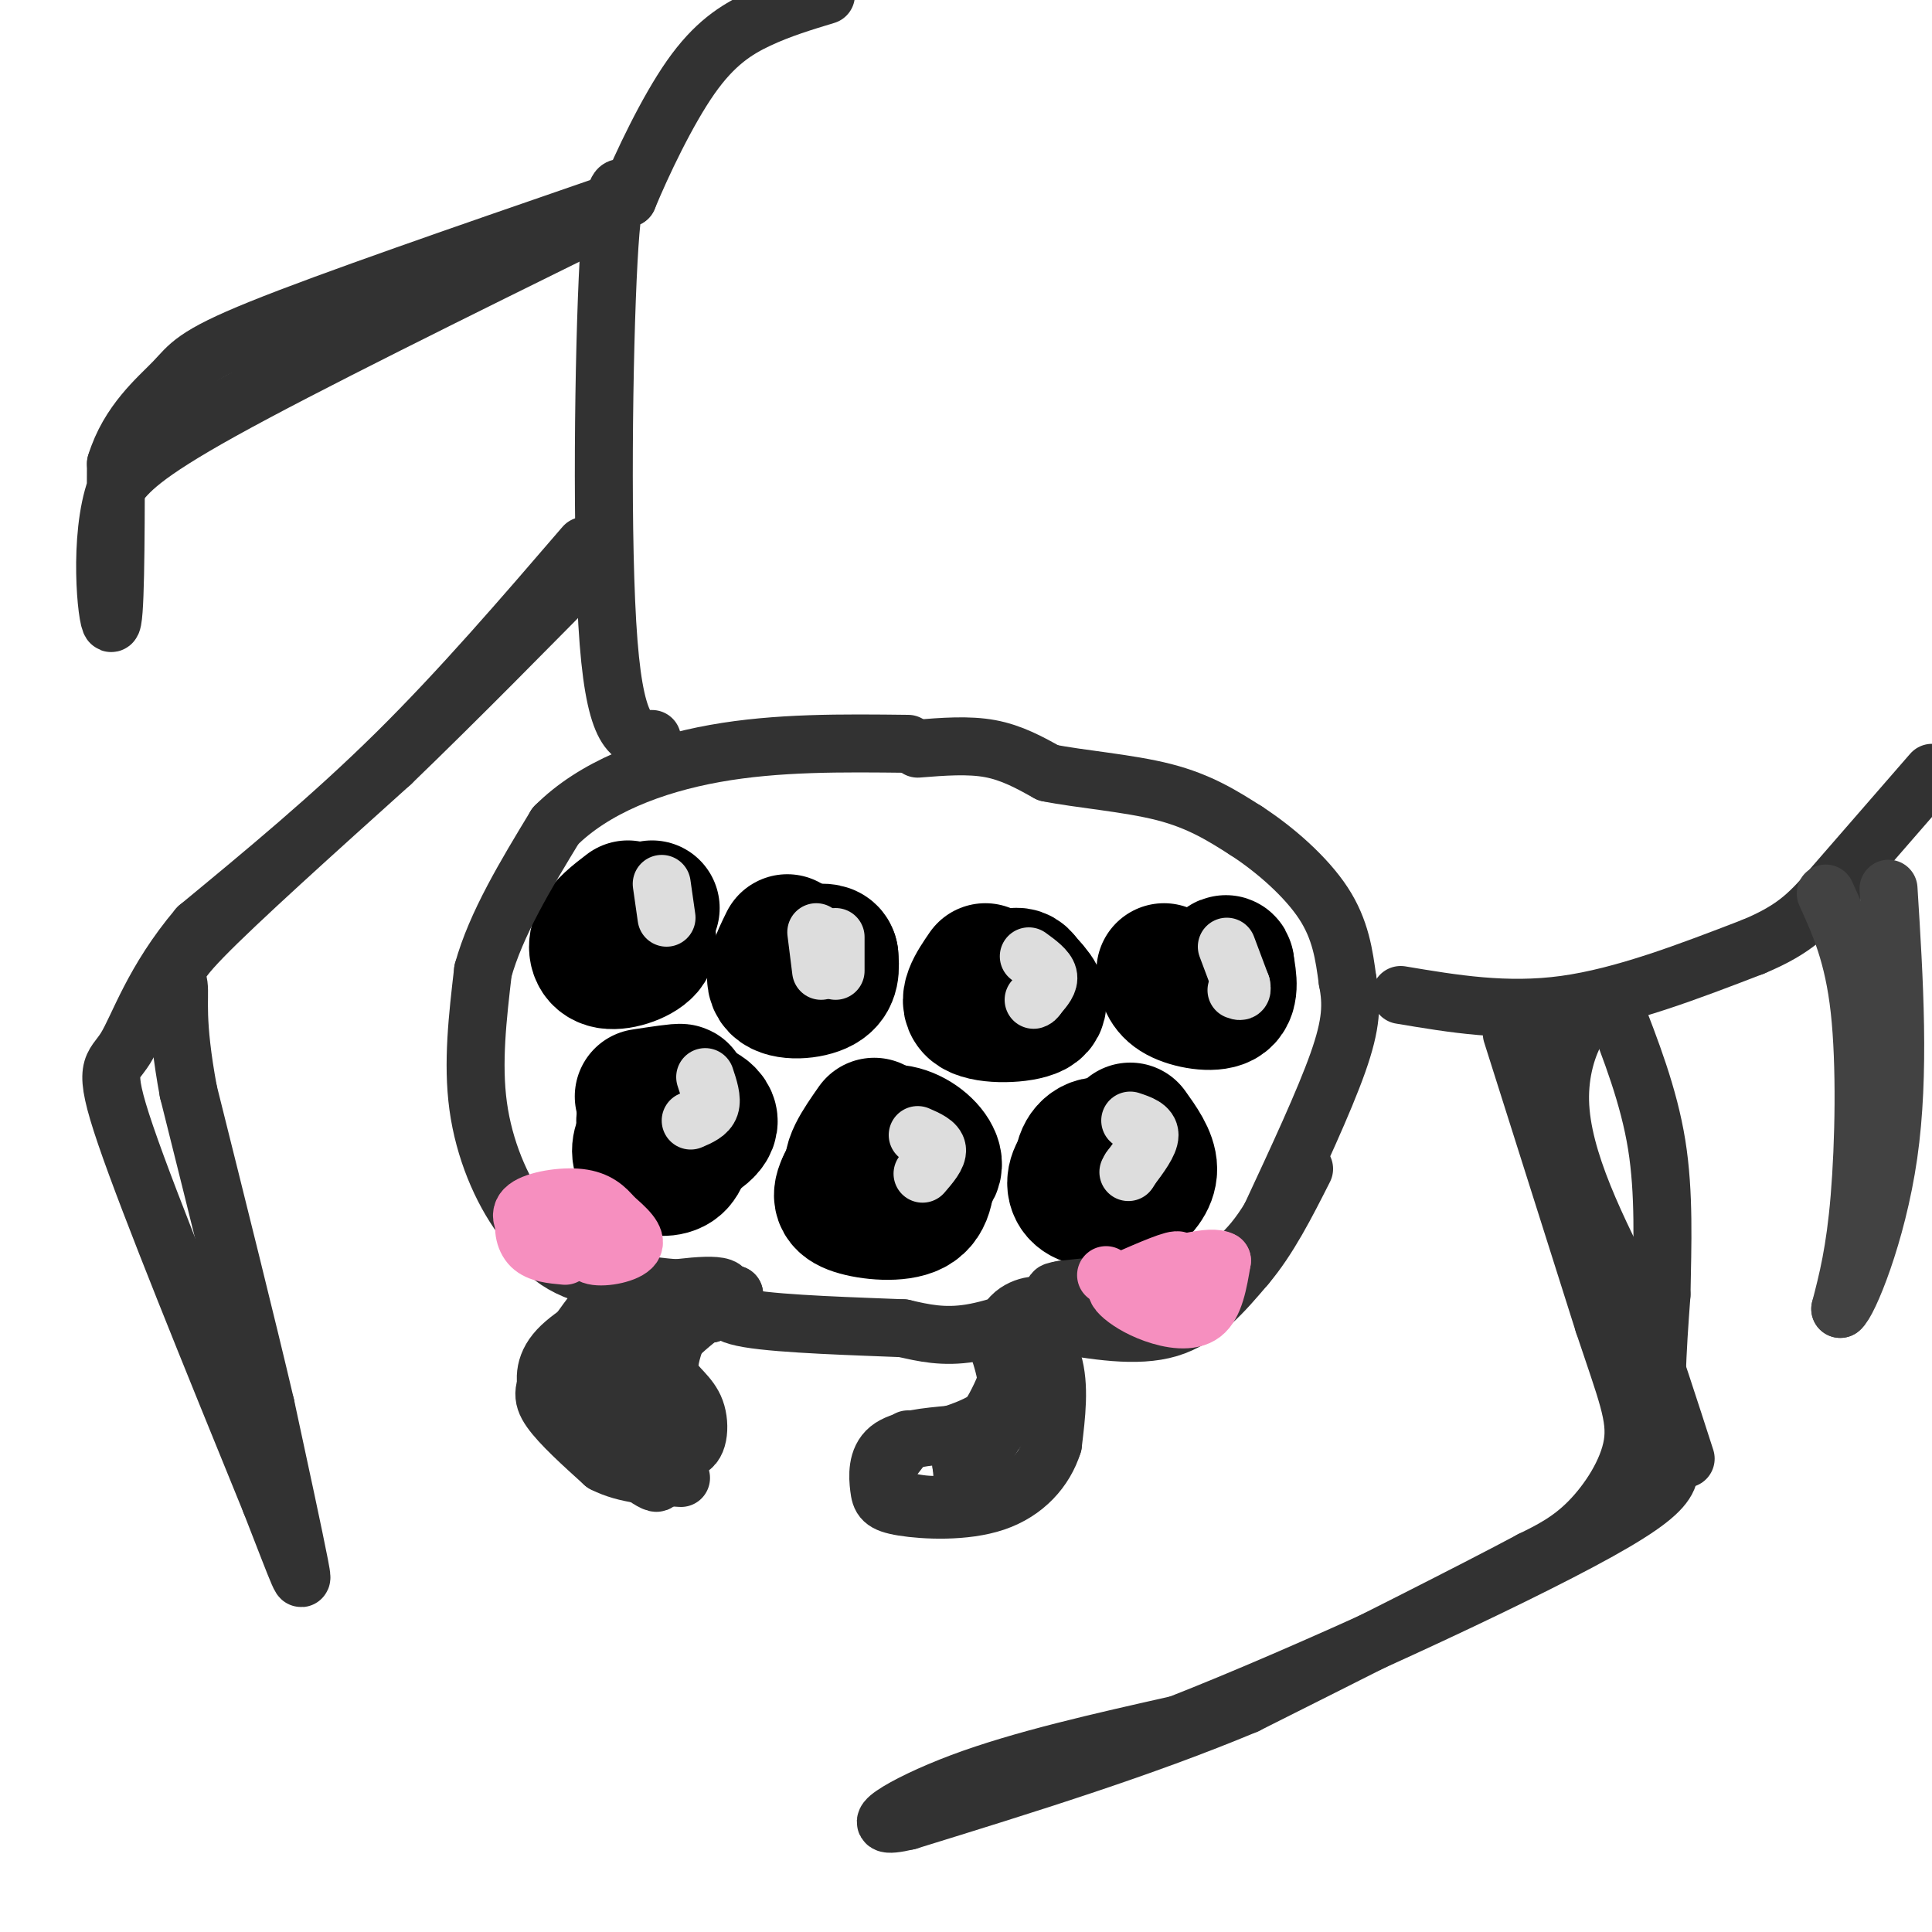 <svg viewBox='0 0 400 400' version='1.1' xmlns='http://www.w3.org/2000/svg' xmlns:xlink='http://www.w3.org/1999/xlink'><g fill='none' stroke='rgb(0,0,0)' stroke-width='28' stroke-linecap='round' stroke-linejoin='round'><path d='M130,194c0.000,0.000 5.000,-6.000 5,-6'/><path d='M130,188c-2.506,1.917 -5.012,3.833 -6,6c-0.988,2.167 -0.458,4.583 2,5c2.458,0.417 6.845,-1.167 8,-3c1.155,-1.833 -0.923,-3.917 -3,-6'/><path d='M163,195c-1.800,3.667 -3.600,7.333 -2,9c1.600,1.667 6.600,1.333 9,0c2.400,-1.333 2.200,-3.667 2,-6'/><path d='M172,198c-0.167,-1.167 -1.583,-1.083 -3,-1'/><path d='M204,201c-2.222,3.244 -4.444,6.489 -2,8c2.444,1.511 9.556,1.289 12,0c2.444,-1.289 0.222,-3.644 -2,-6'/><path d='M212,203c-0.667,-1.167 -1.333,-1.083 -2,-1'/><path d='M241,201c0.289,1.844 0.578,3.689 3,5c2.422,1.311 6.978,2.089 9,1c2.022,-1.089 1.511,-4.044 1,-7'/><path d='M254,200c0.000,-1.167 -0.500,-0.583 -1,0'/><path d='M133,227c3.833,-0.583 7.667,-1.167 8,-1c0.333,0.167 -2.833,1.083 -6,2'/><path d='M135,228c-1.536,1.667 -2.375,4.833 -1,6c1.375,1.167 4.964,0.333 6,-1c1.036,-1.333 -0.482,-3.167 -2,-5'/><path d='M138,228c-1.467,0.689 -4.133,4.911 -4,7c0.133,2.089 3.067,2.044 6,2'/><path d='M140,237c2.917,-0.560 7.208,-2.958 7,-5c-0.208,-2.042 -4.917,-3.726 -8,-3c-3.083,0.726 -4.542,3.863 -6,7'/><path d='M133,236c-1.036,2.131 -0.625,3.958 1,5c1.625,1.042 4.464,1.298 6,0c1.536,-1.298 1.768,-4.149 2,-7'/><path d='M181,233c-2.917,4.167 -5.833,8.333 -4,10c1.833,1.667 8.417,0.833 15,0'/><path d='M192,243c2.548,-1.119 1.417,-3.917 -1,-6c-2.417,-2.083 -6.119,-3.452 -9,-2c-2.881,1.452 -4.940,5.726 -7,10'/><path d='M175,245c-1.310,2.571 -1.083,4.000 2,5c3.083,1.000 9.024,1.571 12,0c2.976,-1.571 2.988,-5.286 3,-9'/><path d='M229,237c-2.506,1.970 -5.012,3.940 -6,6c-0.988,2.060 -0.458,4.208 2,5c2.458,0.792 6.845,0.226 9,-1c2.155,-1.226 2.077,-3.113 2,-5'/><path d='M236,242c-1.214,-2.119 -5.250,-4.917 -8,-5c-2.750,-0.083 -4.214,2.548 -4,5c0.214,2.452 2.107,4.726 4,7'/><path d='M228,249c1.690,1.119 3.917,0.417 6,-1c2.083,-1.417 4.024,-3.548 4,-6c-0.024,-2.452 -2.012,-5.226 -4,-8'/></g>
<g fill='none' stroke='rgb(221,221,221)' stroke-width='12' stroke-linecap='round' stroke-linejoin='round'><path d='M254,196c0.000,0.000 3.000,8.000 3,8'/><path d='M257,204c0.333,1.500 -0.333,1.250 -1,1'/><path d='M213,198c1.833,1.333 3.667,2.667 4,4c0.333,1.333 -0.833,2.667 -2,4'/><path d='M215,206c-0.500,0.833 -0.750,0.917 -1,1'/><path d='M169,193c0.000,0.000 1.000,8.000 1,8'/><path d='M173,194c0.000,0.000 0.000,7.000 0,7'/><path d='M137,183c0.000,0.000 1.000,7.000 1,7'/><path d='M146,223c0.750,2.250 1.500,4.500 1,6c-0.500,1.500 -2.250,2.250 -4,3'/><path d='M190,235c1.917,0.833 3.833,1.667 4,3c0.167,1.333 -1.417,3.167 -3,5'/><path d='M234,232c2.000,0.667 4.000,1.333 4,3c0.000,1.667 -2.000,4.333 -4,7'/><path d='M234,242c-0.667,1.167 -0.333,0.583 0,0'/></g>
<g fill='none' stroke='rgb(50,50,50)' stroke-width='12' stroke-linecap='round' stroke-linejoin='round'><path d='M130,270c-6.111,3.289 -12.222,6.578 -15,10c-2.778,3.422 -2.222,6.978 -1,9c1.222,2.022 3.111,2.511 5,3'/><path d='M119,292c1.679,1.083 3.375,2.292 6,-1c2.625,-3.292 6.179,-11.083 10,-15c3.821,-3.917 7.911,-3.958 12,-4'/><path d='M147,272c0.178,-1.022 -5.378,-1.578 -10,0c-4.622,1.578 -8.311,5.289 -12,9'/><path d='M125,281c-2.929,3.976 -4.250,9.417 -1,15c3.250,5.583 11.071,11.310 12,11c0.929,-0.310 -5.036,-6.655 -11,-13'/><path d='M125,294c-2.005,-3.576 -1.518,-6.016 1,-9c2.518,-2.984 7.067,-6.511 7,-8c-0.067,-1.489 -4.749,-0.939 -8,0c-3.251,0.939 -5.072,2.268 -6,4c-0.928,1.732 -0.964,3.866 -1,6'/><path d='M206,277c1.733,4.933 3.467,9.867 2,15c-1.467,5.133 -6.133,10.467 -6,10c0.133,-0.467 5.067,-6.733 10,-13'/><path d='M212,289c1.190,-5.393 -0.833,-12.375 0,-14c0.833,-1.625 4.524,2.107 6,7c1.476,4.893 0.738,10.946 0,17'/><path d='M218,299c-1.644,5.254 -5.753,9.888 -12,12c-6.247,2.112 -14.633,1.700 -19,1c-4.367,-0.700 -4.714,-1.688 -5,-4c-0.286,-2.312 -0.510,-5.946 2,-8c2.510,-2.054 7.755,-2.527 13,-3'/><path d='M197,297c4.511,-1.444 9.289,-3.556 11,-7c1.711,-3.444 0.356,-8.222 -1,-13'/><path d='M136,277c-3.500,4.583 -7.000,9.167 -6,13c1.000,3.833 6.500,6.917 12,10'/><path d='M142,300c2.619,0.060 3.167,-4.792 2,-8c-1.167,-3.208 -4.048,-4.774 -5,-7c-0.952,-2.226 0.024,-5.113 1,-8'/><path d='M140,277c3.222,-3.511 10.778,-8.289 10,-10c-0.778,-1.711 -9.889,-0.356 -19,1'/><path d='M131,268c-3.743,-0.359 -3.601,-1.756 -6,1c-2.399,2.756 -7.338,9.665 -10,14c-2.662,4.335 -3.046,6.096 -1,9c2.046,2.904 6.523,6.952 11,11'/><path d='M125,303c4.500,2.333 10.250,2.667 16,3'/><path d='M188,298c-1.994,2.470 -3.988,4.940 -5,7c-1.012,2.060 -1.042,3.708 2,5c3.042,1.292 9.155,2.226 12,1c2.845,-1.226 2.423,-4.613 2,-8'/><path d='M199,303c2.267,-4.178 6.933,-10.622 9,-16c2.067,-5.378 1.533,-9.689 1,-14'/><path d='M209,273c2.179,-2.929 7.125,-3.250 6,-2c-1.125,1.250 -8.321,4.071 -14,5c-5.679,0.929 -9.839,-0.036 -14,-1'/><path d='M187,275c-9.156,-0.378 -25.044,-0.822 -32,-2c-6.956,-1.178 -4.978,-3.089 -3,-5'/><path d='M152,268c-6.511,-1.133 -21.289,-1.467 -30,-4c-8.711,-2.533 -11.356,-7.267 -14,-12'/><path d='M108,252c-4.222,-5.733 -7.778,-14.067 -9,-23c-1.222,-8.933 -0.111,-18.467 1,-28'/><path d='M100,201c2.667,-9.667 8.833,-19.833 15,-30'/><path d='M115,171c7.889,-7.911 20.111,-12.689 33,-15c12.889,-2.311 26.444,-2.156 40,-2'/><path d='M190,155c5.250,-0.417 10.500,-0.833 15,0c4.500,0.833 8.250,2.917 12,5'/><path d='M217,160c6.444,1.311 16.556,2.089 24,4c7.444,1.911 12.222,4.956 17,8'/><path d='M258,172c5.978,3.867 12.422,9.533 16,15c3.578,5.467 4.289,10.733 5,16'/><path d='M279,203c0.956,4.844 0.844,8.956 -2,17c-2.844,8.044 -8.422,20.022 -14,32'/><path d='M263,252c-4.578,7.600 -9.022,10.600 -13,12c-3.978,1.400 -7.489,1.200 -11,1'/><path d='M239,265c-5.000,0.500 -12.000,1.250 -19,2'/><path d='M220,267c-3.167,0.500 -1.583,0.750 0,1'/><path d='M218,274c8.667,1.500 17.333,3.000 24,1c6.667,-2.000 11.333,-7.500 16,-13'/><path d='M258,262c4.667,-5.500 8.333,-12.750 12,-20'/><path d='M135,153c-3.711,0.044 -7.422,0.089 -9,-20c-1.578,-20.089 -1.022,-60.311 0,-79c1.022,-18.689 2.511,-15.844 4,-13'/><path d='M130,41c2.893,-7.012 8.125,-18.042 13,-25c4.875,-6.958 9.393,-9.845 14,-12c4.607,-2.155 9.304,-3.577 14,-5'/><path d='M290,206c10.917,1.833 21.833,3.667 34,2c12.167,-1.667 25.583,-6.833 39,-12'/><path d='M363,196c8.956,-3.733 11.844,-7.067 17,-13c5.156,-5.933 12.578,-14.467 20,-23'/><path d='M313,214c0.000,0.000 19.000,60.000 19,60'/><path d='M332,274c4.690,14.083 6.917,19.292 6,25c-0.917,5.708 -4.976,11.917 -9,16c-4.024,4.083 -8.012,6.042 -12,8'/><path d='M317,323c-11.833,6.333 -35.417,18.167 -59,30'/><path d='M258,353c-21.500,9.000 -45.750,16.500 -70,24'/><path d='M188,377c-10.444,2.489 -1.556,-3.289 11,-8c12.556,-4.711 28.778,-8.356 45,-12'/><path d='M244,357c25.869,-10.131 68.042,-29.458 87,-40c18.958,-10.542 14.702,-12.298 13,-19c-1.702,-6.702 -0.851,-18.351 0,-30'/><path d='M344,268c0.178,-10.267 0.622,-20.933 -1,-31c-1.622,-10.067 -5.311,-19.533 -9,-29'/><path d='M334,208c-4.511,-1.889 -11.289,7.889 -11,20c0.289,12.111 7.644,26.556 15,41'/><path d='M338,269c4.333,12.333 7.667,22.667 11,33'/><path d='M121,113c-12.833,14.917 -25.667,29.833 -39,43c-13.333,13.167 -27.167,24.583 -41,36'/><path d='M41,192c-9.381,11.060 -12.333,20.708 -15,25c-2.667,4.292 -5.048,3.226 0,18c5.048,14.774 17.524,45.387 30,76'/><path d='M56,311c6.311,16.178 7.089,18.622 6,13c-1.089,-5.622 -4.044,-19.311 -7,-33'/><path d='M55,291c-3.833,-16.333 -9.917,-40.667 -16,-65'/><path d='M39,226c-2.762,-14.869 -1.667,-19.542 -2,-22c-0.333,-2.458 -2.095,-2.702 5,-10c7.095,-7.298 23.048,-21.649 39,-36'/><path d='M81,158c13.833,-13.333 28.917,-28.667 44,-44'/><path d='M125,45c-31.083,15.333 -62.167,30.667 -79,40c-16.833,9.333 -19.417,12.667 -22,16'/><path d='M24,101c-3.689,10.178 -1.911,27.622 -1,28c0.911,0.378 0.956,-16.311 1,-33'/><path d='M24,96c2.631,-8.595 8.708,-13.583 12,-17c3.292,-3.417 3.798,-5.262 18,-11c14.202,-5.738 42.101,-15.369 70,-25'/></g>
<g fill='none' stroke='rgb(246,143,191)' stroke-width='12' stroke-linecap='round' stroke-linejoin='round'><path d='M229,264c2.356,1.489 4.711,2.978 8,2c3.289,-0.978 7.511,-4.422 7,-5c-0.511,-0.578 -5.756,1.711 -11,4'/><path d='M233,265c-2.206,1.091 -2.220,1.818 -1,3c1.220,1.182 3.675,2.818 7,4c3.325,1.182 7.522,1.909 10,0c2.478,-1.909 3.239,-6.455 4,-11'/><path d='M253,261c-2.167,-1.333 -9.583,0.833 -17,3'/><path d='M125,258c-1.119,-0.786 -2.238,-1.571 -3,-1c-0.762,0.571 -1.167,2.500 1,3c2.167,0.500 6.905,-0.429 8,-2c1.095,-1.571 -1.452,-3.786 -4,-6'/><path d='M127,252c-1.537,-1.882 -3.381,-3.587 -7,-4c-3.619,-0.413 -9.013,0.466 -11,2c-1.987,1.534 -0.568,3.724 2,5c2.568,1.276 6.284,1.638 10,2'/><path d='M121,257c0.545,-1.021 -3.091,-4.573 -6,-6c-2.909,-1.427 -5.091,-0.730 -6,1c-0.909,1.730 -0.545,4.494 1,6c1.545,1.506 4.273,1.753 7,2'/></g>
<g fill='none' stroke='rgb(66,66,66)' stroke-width='12' stroke-linecap='round' stroke-linejoin='round'><path d='M378,185c2.867,6.311 5.733,12.622 7,24c1.267,11.378 0.933,27.822 0,39c-0.933,11.178 -2.467,17.089 -4,23'/><path d='M381,271c1.600,-1.089 7.600,-15.311 10,-32c2.400,-16.689 1.200,-35.844 0,-55'/></g>
</svg>